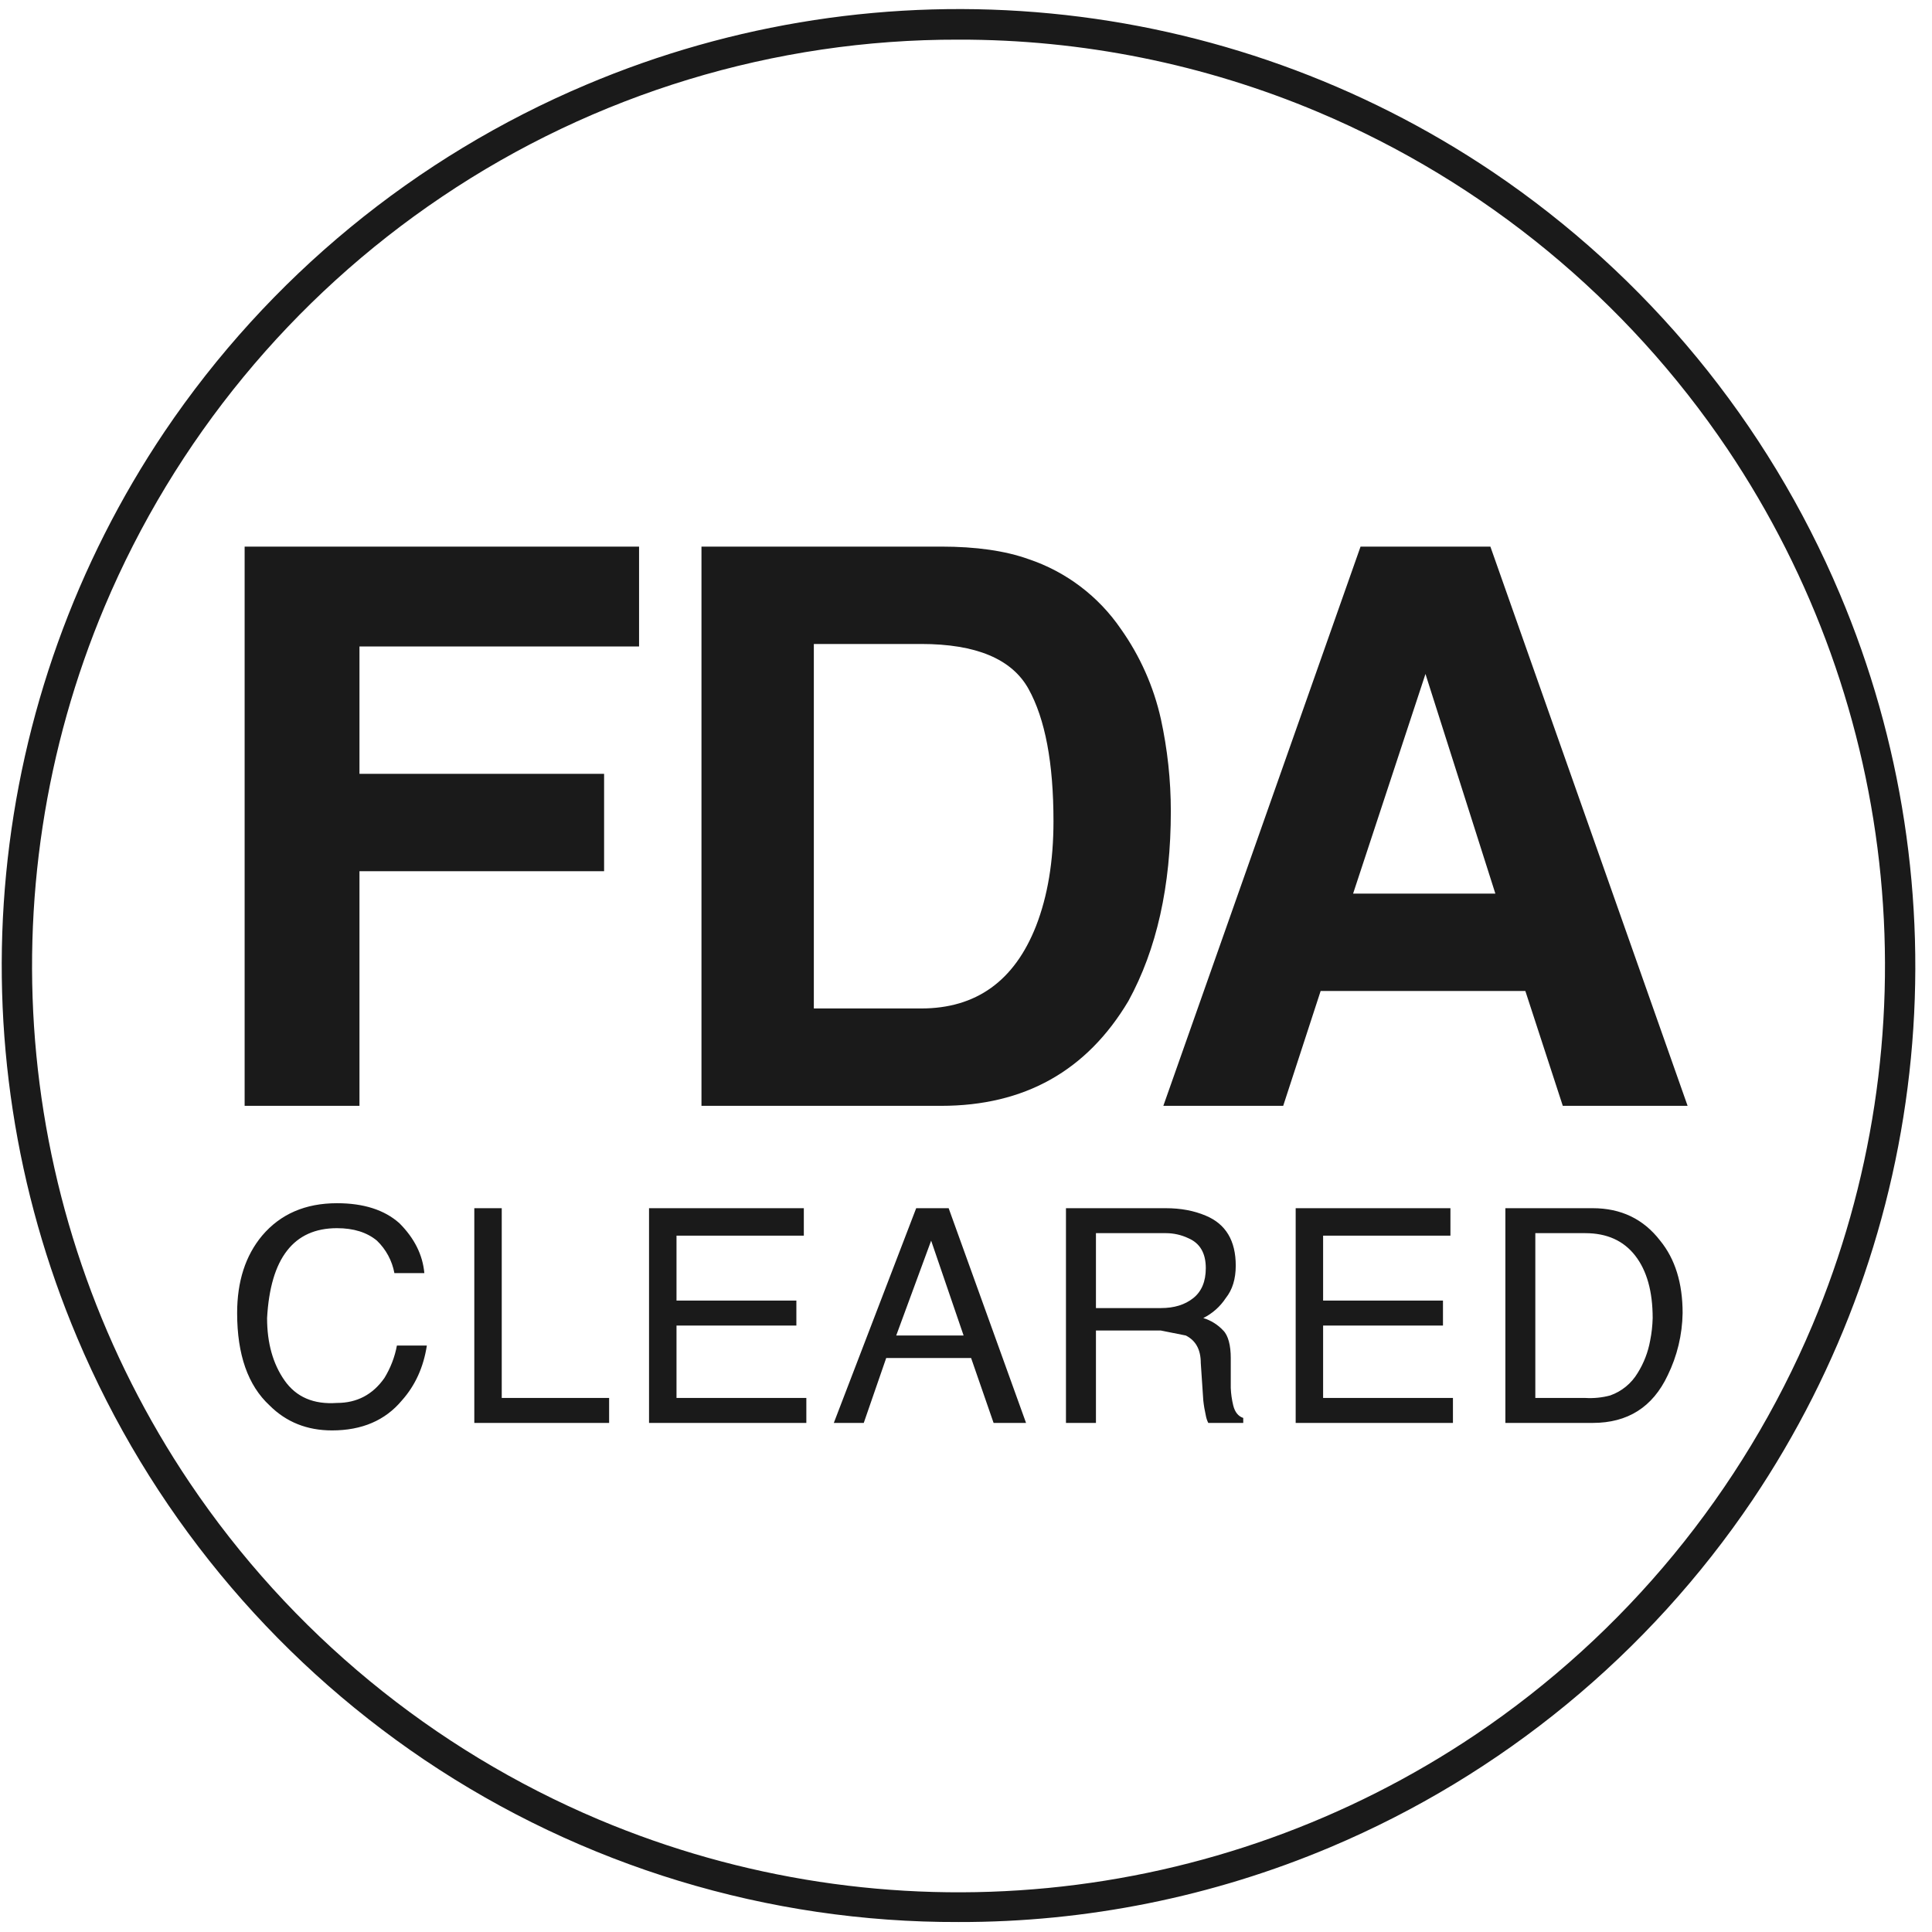 <?xml version="1.0" encoding="utf-8"?>
<svg xmlns="http://www.w3.org/2000/svg" width="50" height="50" viewBox="0 0 50 50" fill="none">
<g clip-path="url(#clip0_8407_2008)">
<path d="M24.807 49.742C19.881 49.757 15.065 48.294 10.98 45.542C6.991 42.85 3.87 39.057 1.999 34.623C0.397 30.834 -0.236 26.705 0.159 22.61C0.554 18.515 1.964 14.583 4.26 11.169C6.952 7.18 10.746 4.06 15.18 2.189C18.969 0.586 23.098 -0.046 27.193 0.349C31.288 0.743 35.22 2.153 38.633 4.45C42.623 7.142 45.743 10.935 47.614 15.369C49.217 19.158 49.849 23.287 49.454 27.382C49.059 31.477 47.65 35.409 45.353 38.823C42.661 42.812 38.867 45.932 34.434 47.803C31.387 49.09 28.113 49.749 24.807 49.742ZM24.807 1.026C20.042 1.015 15.383 2.433 11.432 5.096C7.557 7.705 4.526 11.387 2.71 15.692C1.166 19.358 0.558 23.35 0.941 27.309C1.325 31.268 2.688 35.069 4.907 38.37C7.516 42.246 11.198 45.277 15.503 47.093C19.168 48.637 23.16 49.245 27.119 48.861C31.078 48.478 34.88 47.115 38.181 44.896C42.056 42.287 45.087 38.605 46.903 34.3C48.447 30.634 49.055 26.642 48.672 22.683C48.288 18.724 46.926 14.923 44.707 11.622C42.097 7.746 38.415 4.715 34.111 2.899C31.166 1.657 28.002 1.02 24.807 1.026Z" fill="#1A1A1A"/>
<path d="M6.331 14.146H16.539V16.731H9.303V20.026H15.634V22.546H9.303V28.619H6.331V14.146ZM26.618 14.47C27.591 14.796 28.43 15.432 29.009 16.279C29.504 16.978 29.856 17.768 30.043 18.605C30.214 19.39 30.301 20.191 30.301 20.995C30.301 22.933 29.935 24.57 29.203 25.906C28.126 27.715 26.511 28.619 24.357 28.619H18.154V14.146H24.357C25.261 14.146 26.015 14.254 26.618 14.47ZM21.062 16.666V26.099H23.84C25.261 26.099 26.252 25.389 26.812 23.967C27.114 23.192 27.264 22.287 27.264 21.254C27.264 19.746 27.049 18.605 26.618 17.829C26.188 17.054 25.261 16.666 23.84 16.666H21.062ZM35.211 14.146H38.571L43.675 28.619H40.445L39.476 25.647H34.178L33.209 28.619H30.107L35.211 14.146ZM35.018 23.127H38.7L36.891 17.442L35.018 23.127ZM10.336 31.656C10.724 32.044 10.939 32.474 10.982 32.948H10.207C10.148 32.628 9.99 32.334 9.755 32.108C9.496 31.893 9.152 31.785 8.721 31.785C8.161 31.785 7.73 31.979 7.429 32.367C7.127 32.754 6.955 33.336 6.912 34.111C6.912 34.757 7.063 35.296 7.364 35.726C7.666 36.157 8.118 36.351 8.721 36.308C9.238 36.308 9.647 36.093 9.949 35.662C10.107 35.404 10.217 35.119 10.272 34.822H11.047C10.961 35.382 10.746 35.856 10.401 36.243C9.97 36.76 9.367 37.019 8.592 37.019C7.946 37.019 7.407 36.803 6.977 36.373C6.417 35.856 6.137 35.059 6.137 33.982C6.137 33.163 6.352 32.496 6.783 31.979C7.257 31.419 7.903 31.139 8.721 31.139C9.41 31.139 9.949 31.311 10.336 31.656ZM12.275 31.268H12.985V36.179H15.764V36.825H12.275V31.268ZM16.797 31.268H20.803V31.979H17.508V33.659H20.61V34.305H17.508V36.179H20.868V36.825H16.797V31.268ZM23.711 31.268H24.551L26.554 36.825H25.714L25.132 35.145H22.935L22.354 36.825H21.579L23.711 31.268ZM24.938 34.563L24.098 32.108L23.194 34.563H24.938ZM27.587 31.268H30.172C30.559 31.268 30.904 31.333 31.206 31.462C31.723 31.677 31.981 32.108 31.981 32.754C31.981 33.099 31.895 33.379 31.723 33.594C31.578 33.815 31.377 33.993 31.141 34.111C31.339 34.171 31.517 34.282 31.658 34.434C31.787 34.563 31.852 34.822 31.852 35.145V35.92C31.858 36.073 31.88 36.224 31.916 36.373C31.959 36.545 32.045 36.653 32.175 36.696V36.825H31.27C31.239 36.764 31.218 36.698 31.206 36.631C31.177 36.503 31.155 36.374 31.141 36.243L31.076 35.274C31.076 34.929 30.947 34.693 30.689 34.563L30.043 34.434H28.363V36.825H27.587V31.268ZM30.043 33.853C30.387 33.853 30.667 33.767 30.883 33.594C31.098 33.422 31.206 33.163 31.206 32.819C31.206 32.431 31.055 32.173 30.753 32.044C30.571 31.958 30.373 31.914 30.172 31.914H28.363V33.853H30.043ZM33.532 31.268H37.537V31.979H34.242V33.659H37.344V34.305H34.242V36.179H37.602V36.825H33.532V31.268ZM38.959 31.268H41.22C41.952 31.268 42.534 31.548 42.965 32.108C43.352 32.582 43.546 33.207 43.546 33.982C43.537 34.542 43.405 35.094 43.158 35.597C42.771 36.416 42.125 36.825 41.22 36.825H38.959V31.268ZM41.026 36.179C41.244 36.192 41.462 36.171 41.672 36.114C41.97 36.009 42.221 35.803 42.383 35.532C42.543 35.276 42.653 34.99 42.706 34.693C42.745 34.501 42.766 34.306 42.771 34.111C42.771 33.422 42.62 32.883 42.319 32.496C42.017 32.108 41.586 31.914 41.026 31.914H39.734V36.179H41.026Z" fill="#1A1A1A"/>
</g>
<defs>
<clipPath id="clip0_8407_2008">
<rect width="49.621" height="49.621" fill="white" transform="translate(0 0.189)"/>
</clipPath>
</defs>
</svg>